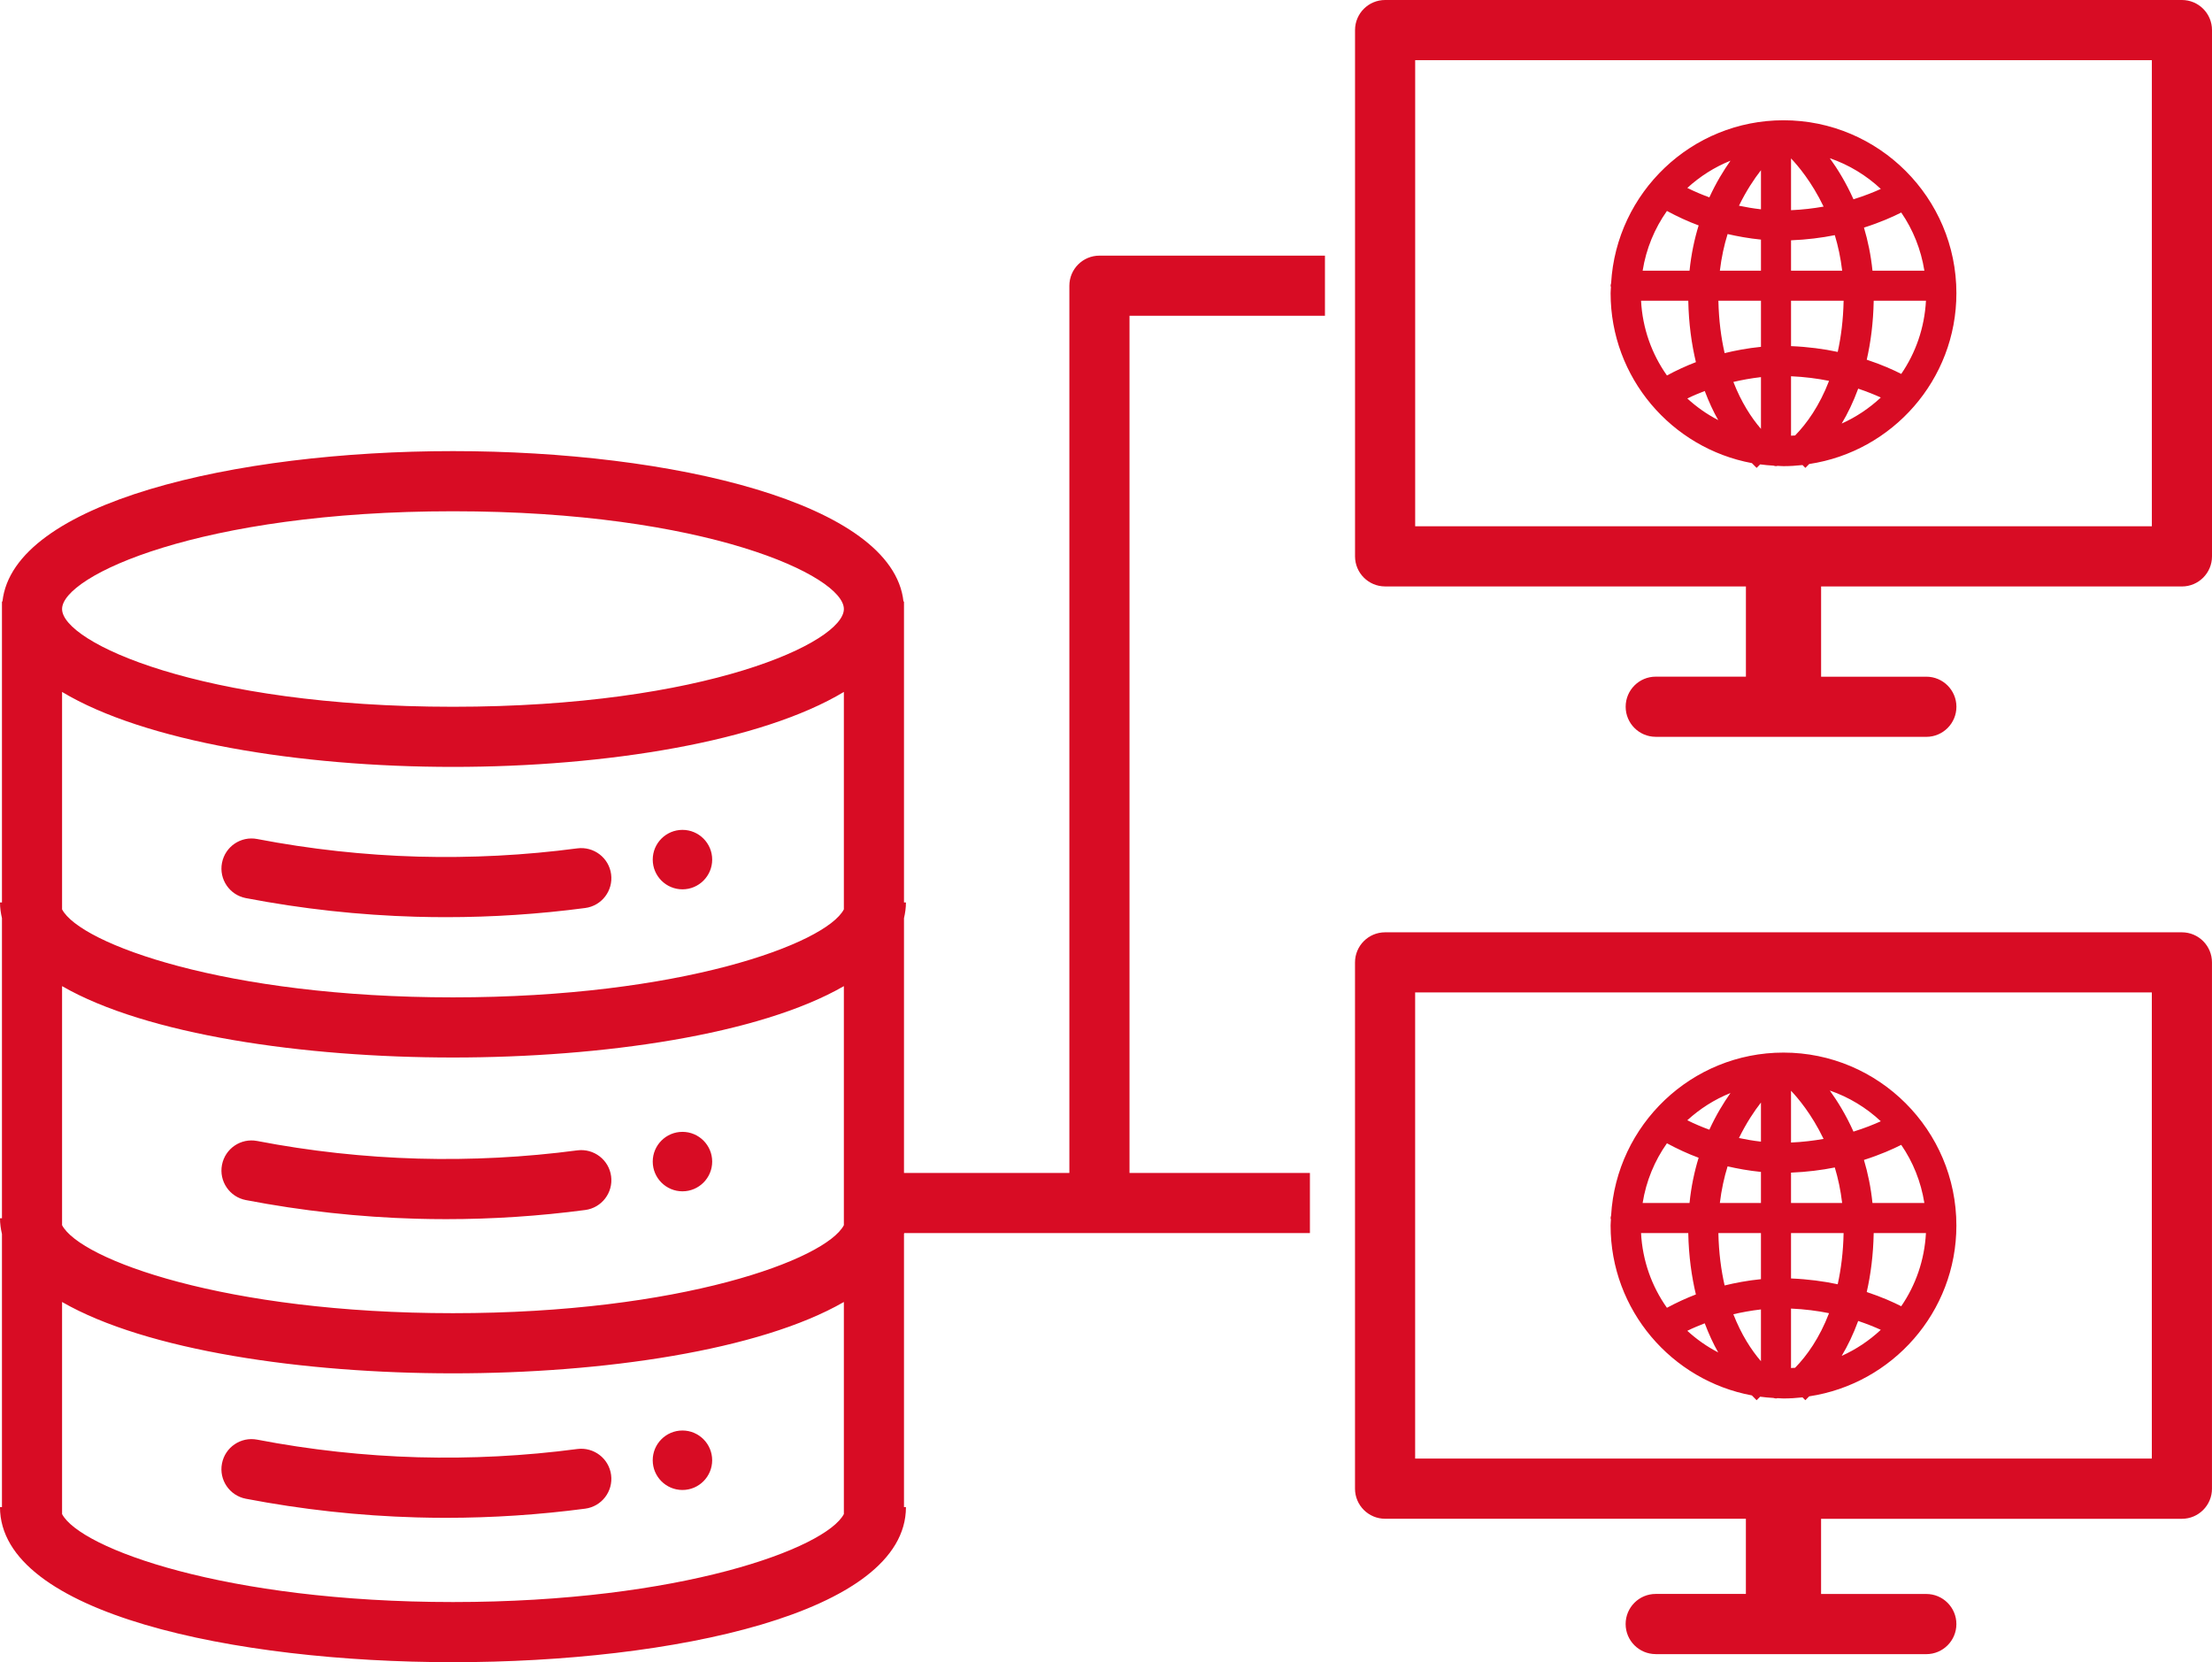 <?xml version="1.0" encoding="UTF-8"?><svg id="_レイヤー_2" xmlns="http://www.w3.org/2000/svg" viewBox="0 0 147.129 110.535"><defs><style>.cls-1{fill:#d80c24;}</style></defs><g id="_レイヤー_1-2"><path class="cls-1" d="M112.23,12.498c.478,.238,.968,.445,1.467,.627,.448-.976,.943-1.786,1.405-2.439-1.067,.428-2.036,1.047-2.872,1.812Zm11.053,.755c.747-.233,1.362-.481,1.817-.689-.966-.903-2.117-1.605-3.392-2.043,.511,.705,1.076,1.619,1.575,2.732Zm-7.617,.427c.447,.095,.942,.181,1.463,.239v-2.6c-.442,.565-.975,1.36-1.463,2.361Zm3.463,.299c.773-.035,1.498-.121,2.165-.241-.797-1.659-1.73-2.747-2.165-3.202v3.443Zm-9.87,4.021h3.119c.112-1.093,.325-2.101,.606-3.009-.724-.266-1.425-.595-2.109-.962-.82,1.159-1.382,2.509-1.616,3.971Zm5.136,0h2.734v-2.066c-.813-.08-1.581-.223-2.219-.37-.232,.739-.409,1.557-.515,2.436Zm4.734-2.02v2.02h3.401c-.102-.852-.27-1.643-.49-2.362-.877,.176-1.856,.3-2.911,.343Zm4.85-.845c.261,.871,.461,1.827,.567,2.865h3.452c-.226-1.417-.758-2.732-1.539-3.867-.53,.27-1.376,.652-2.48,1.003Zm-4.85,7.883c1.134,.046,2.176,.188,3.105,.385,.221-1.001,.367-2.126,.392-3.404h-3.497v3.019Zm-4.417,.465c.673-.164,1.516-.329,2.417-.418v-3.065h-2.832c.028,1.314,.183,2.462,.415,3.484Zm9.454,.438c1.014,.334,1.794,.689,2.293,.945,.961-1.399,1.549-3.068,1.644-4.867h-3.475c-.028,1.47-.2,2.765-.463,3.922Zm-13.291,1.048c.625-.336,1.266-.634,1.926-.886-.284-1.197-.476-2.543-.507-4.084h-3.141c.097,1.845,.716,3.55,1.722,4.97Zm1.355,1.531c.618,.565,1.306,1.051,2.057,1.438-.328-.57-.626-1.222-.898-1.937-.392,.154-.78,.31-1.158,.499Zm10.268,1.667c.964-.432,1.841-1.021,2.602-1.732-.391-.178-.897-.386-1.504-.59-.324,.881-.696,1.654-1.098,2.322Zm-7.204-2.767c.526,1.347,1.185,2.368,1.835,3.122v-3.443c-.669,.076-1.308,.196-1.835,.321Zm3.835,3.574c.09-.005,.181-.007,.27-.014,.776-.793,1.623-1.974,2.259-3.632-.764-.155-1.615-.266-2.529-.307v3.954Zm.764,1.952c-.417,.045-.837,.073-1.264,.073-.135,0-.266-.016-.4-.02-.034,.003-.064,.02-.1,.02-.06,0-.112-.024-.168-.034-.298-.017-.593-.044-.885-.084l-.237,.234-.314-.318c-5.339-.993-9.397-5.676-9.397-11.299,0-.135,.016-.266,.021-.4-.004-.034-.021-.064-.021-.1,0-.059,.024-.112,.034-.168,.349-6.03,5.351-10.832,11.466-10.832,6.341,0,11.5,5.16,11.5,11.5,0,5.759-4.26,10.529-9.791,11.359l-.254,.257-.191-.189Zm-25.764,4.072h49V4h-49v31Zm16,14c-1.104,0-2-.896-2-2,0-1.104,.895-2,2-2h5.999v-6h-23.999c-1.104,0-2-.896-2-2V2c0-1.104,.895-2,2-2h53c1.103,0,2,.895,2,2V37c0,1.103-.896,2-2,2h-24v6h7c1.103,0,2,.895,2,2,0,1.103-.896,2-2,2h-18Zm-66.713,8.166c0-1.091,.886-1.977,1.977-1.977s1.977,.886,1.977,1.977c0,1.09-.886,1.977-1.977,1.977s-1.977-.887-1.977-1.977Zm-15.731,3.801c-3.793-.107-7.607-.525-11.334-1.241-1.084-.208-1.795-1.257-1.586-2.341,.208-1.085,1.254-1.798,2.342-1.588,3.515,.676,7.112,1.07,10.691,1.171,3.531,.097,7.101-.086,10.603-.55,1.093-.14,2.102,.625,2.246,1.721,.145,1.095-.625,2.101-1.721,2.245-3.063,.406-6.171,.61-9.271,.61-.657,0-1.314-.01-1.971-.028Zm15.731,16.281c0-1.091,.886-1.977,1.977-1.977s1.977,.887,1.977,1.977-.886,1.977-1.977,1.977-1.977-.887-1.977-1.977Zm-15.731,3.8c-3.79-.106-7.603-.524-11.334-1.241-1.084-.208-1.795-1.257-1.586-2.341,.208-1.085,1.254-1.798,2.342-1.588,3.518,.678,7.115,1.07,10.69,1.172,3.535,.099,7.101-.086,10.605-.549,1.092-.14,2.101,.625,2.245,1.721,.145,1.094-.625,2.1-1.722,2.245-3.064,.405-6.171,.609-9.265,.609-.661,0-1.319-.01-1.976-.028Zm84.544-6.548c.478,.238,.968,.445,1.467,.627,.448-.977,.943-1.786,1.405-2.439-1.067,.428-2.036,1.047-2.872,1.812Zm11.053,.755c.747-.233,1.362-.481,1.817-.689-.966-.903-2.117-1.605-3.392-2.043,.511,.705,1.076,1.618,1.575,2.732Zm-7.617,.426c.447,.095,.942,.182,1.463,.24v-2.6c-.442,.565-.975,1.36-1.463,2.36Zm3.463,.3c.773-.035,1.498-.122,2.165-.241-.797-1.659-1.73-2.747-2.165-3.202v3.443Zm-9.87,4.02h3.119c.112-1.093,.325-2.1,.606-3.008-.724-.266-1.425-.595-2.109-.962-.82,1.159-1.382,2.509-1.616,3.97Zm5.136,0h2.734v-2.066c-.813-.08-1.581-.223-2.219-.37-.232,.739-.409,1.557-.515,2.435Zm4.734-2.019v2.019h3.401c-.102-.851-.27-1.642-.49-2.362-.877,.176-1.856,.3-2.911,.343Zm4.85-.845c.261,.871,.461,1.827,.567,2.864h3.452c-.226-1.417-.758-2.732-1.539-3.866-.53,.27-1.376,.652-2.48,1.003Zm-4.85,7.883c1.134,.046,2.176,.188,3.105,.385,.221-1.001,.367-2.126,.392-3.404h-3.497v3.019Zm-4.417,.465c.673-.164,1.516-.329,2.417-.418v-3.065h-2.832c.028,1.314,.183,2.462,.415,3.484Zm9.454,.437c1.014,.335,1.794,.69,2.293,.945,.961-1.398,1.549-3.067,1.644-4.866h-3.475c-.028,1.47-.2,2.765-.463,3.921Zm-13.291,1.048c.625-.336,1.266-.634,1.926-.887-.284-1.197-.476-2.542-.507-4.083h-3.141c.097,1.845,.716,3.55,1.722,4.97Zm1.355,1.531c.618,.565,1.306,1.051,2.057,1.438-.328-.571-.626-1.222-.898-1.937-.392,.154-.78,.31-1.158,.499Zm10.268,1.667c.964-.432,1.841-1.021,2.602-1.733-.391-.178-.897-.386-1.504-.589-.324,.881-.696,1.654-1.098,2.322Zm-7.204-2.767c.526,1.346,1.185,2.368,1.835,3.122v-3.443c-.669,.076-1.308,.196-1.835,.321Zm3.835,3.574c.09-.005,.181-.007,.27-.014,.776-.793,1.623-1.974,2.259-3.632-.764-.156-1.615-.266-2.529-.307v3.954Zm.764,1.952c-.417,.045-.837,.073-1.264,.073-.135,0-.266-.016-.4-.02-.034,.003-.064,.02-.1,.02-.06,0-.112-.024-.168-.034-.298-.017-.593-.044-.885-.084l-.237,.234-.314-.319c-5.339-.992-9.397-5.675-9.397-11.298,0-.135,.016-.266,.021-.4-.004-.034-.021-.064-.021-.1,0-.059,.024-.112,.034-.168,.349-6.03,5.351-10.832,11.466-10.832,6.341,0,11.5,5.16,11.5,11.5,0,5.759-4.26,10.529-9.791,11.359l-.254,.257-.191-.189Zm-76.477,4.181c0-1.09,.886-1.977,1.977-1.977s1.977,.887,1.977,1.977c0,1.092-.886,1.978-1.977,1.978s-1.977-.886-1.977-1.978Zm-15.731,3.801c-3.793-.107-7.607-.525-11.334-1.241-1.084-.209-1.795-1.257-1.586-2.341,.208-1.085,1.254-1.796,2.342-1.588,3.515,.676,7.112,1.07,10.691,1.171,3.534,.097,7.1-.085,10.604-.549,1.092-.14,2.101,.625,2.245,1.722,.145,1.094-.625,2.1-1.722,2.245-3.064,.404-6.171,.609-9.265,.609-.661,0-1.319-.01-1.976-.028Zm66.443-3.91h49v-31h-49v31Zm16,13.001c-1.104,0-2-.896-2-2,0-1.104,.895-2.001,2-2.001h5.999v-5h-23.999c-1.104,0-2-.896-2-2V64c0-1.104,.895-2.001,2-2.001h53c1.103,0,2,.896,2,2.001v35c0,1.103-.896,2-2,2h-24v5h7c1.103,0,2,.896,2,2.001,0,1.103-.896,2-2,2h-18ZM4.129,40.5c0,2.206,9.177,6.5,26,6.5s26-4.294,26-6.5c0-2.207-9.177-6.501-26-6.501s-26,4.294-26,6.501Zm0,19.973c1.199,2.284,10.852,5.852,26,5.852s24.801-3.568,26-5.852v-14.459c-5.47,3.289-15.778,4.985-26,4.985s-20.53-1.696-26-4.985v14.459Zm0,19.526v1.476c1.199,2.283,10.852,5.852,26,5.852s24.801-3.568,26-5.852v-15.897c-5.603,3.231-16.061,4.746-26,4.746-9.941,0-20.397-1.515-26-4.746v14.421Zm0,20.686c1.199,2.281,10.852,5.851,26,5.851s24.801-3.569,26-5.851v-14.103c-5.603,3.23-16.061,4.745-26,4.745-9.941,0-20.397-1.515-26-4.745v14.103Zm-4.129-.46H.13v-18.162c-.078-.34-.13-.688-.13-1.048H.13v-19.955c-.078-.34-.13-.687-.13-1.047H.13v-20.014h.033c.715-6.567,15.424-10,29.966-10s29.252,3.433,29.965,10h.034v20.014h.13c0,.36-.051,.707-.13,1.047v16.94h11V19c0-1.104,.896-2,2-2h15v4h-13v57.001h12v4h-26.986c-.005,.021-.009,.042-.014,.063v18.162h.13c0,7.084-15.619,10.31-30.129,10.31S0,107.309,0,100.225Z"/></g></svg>